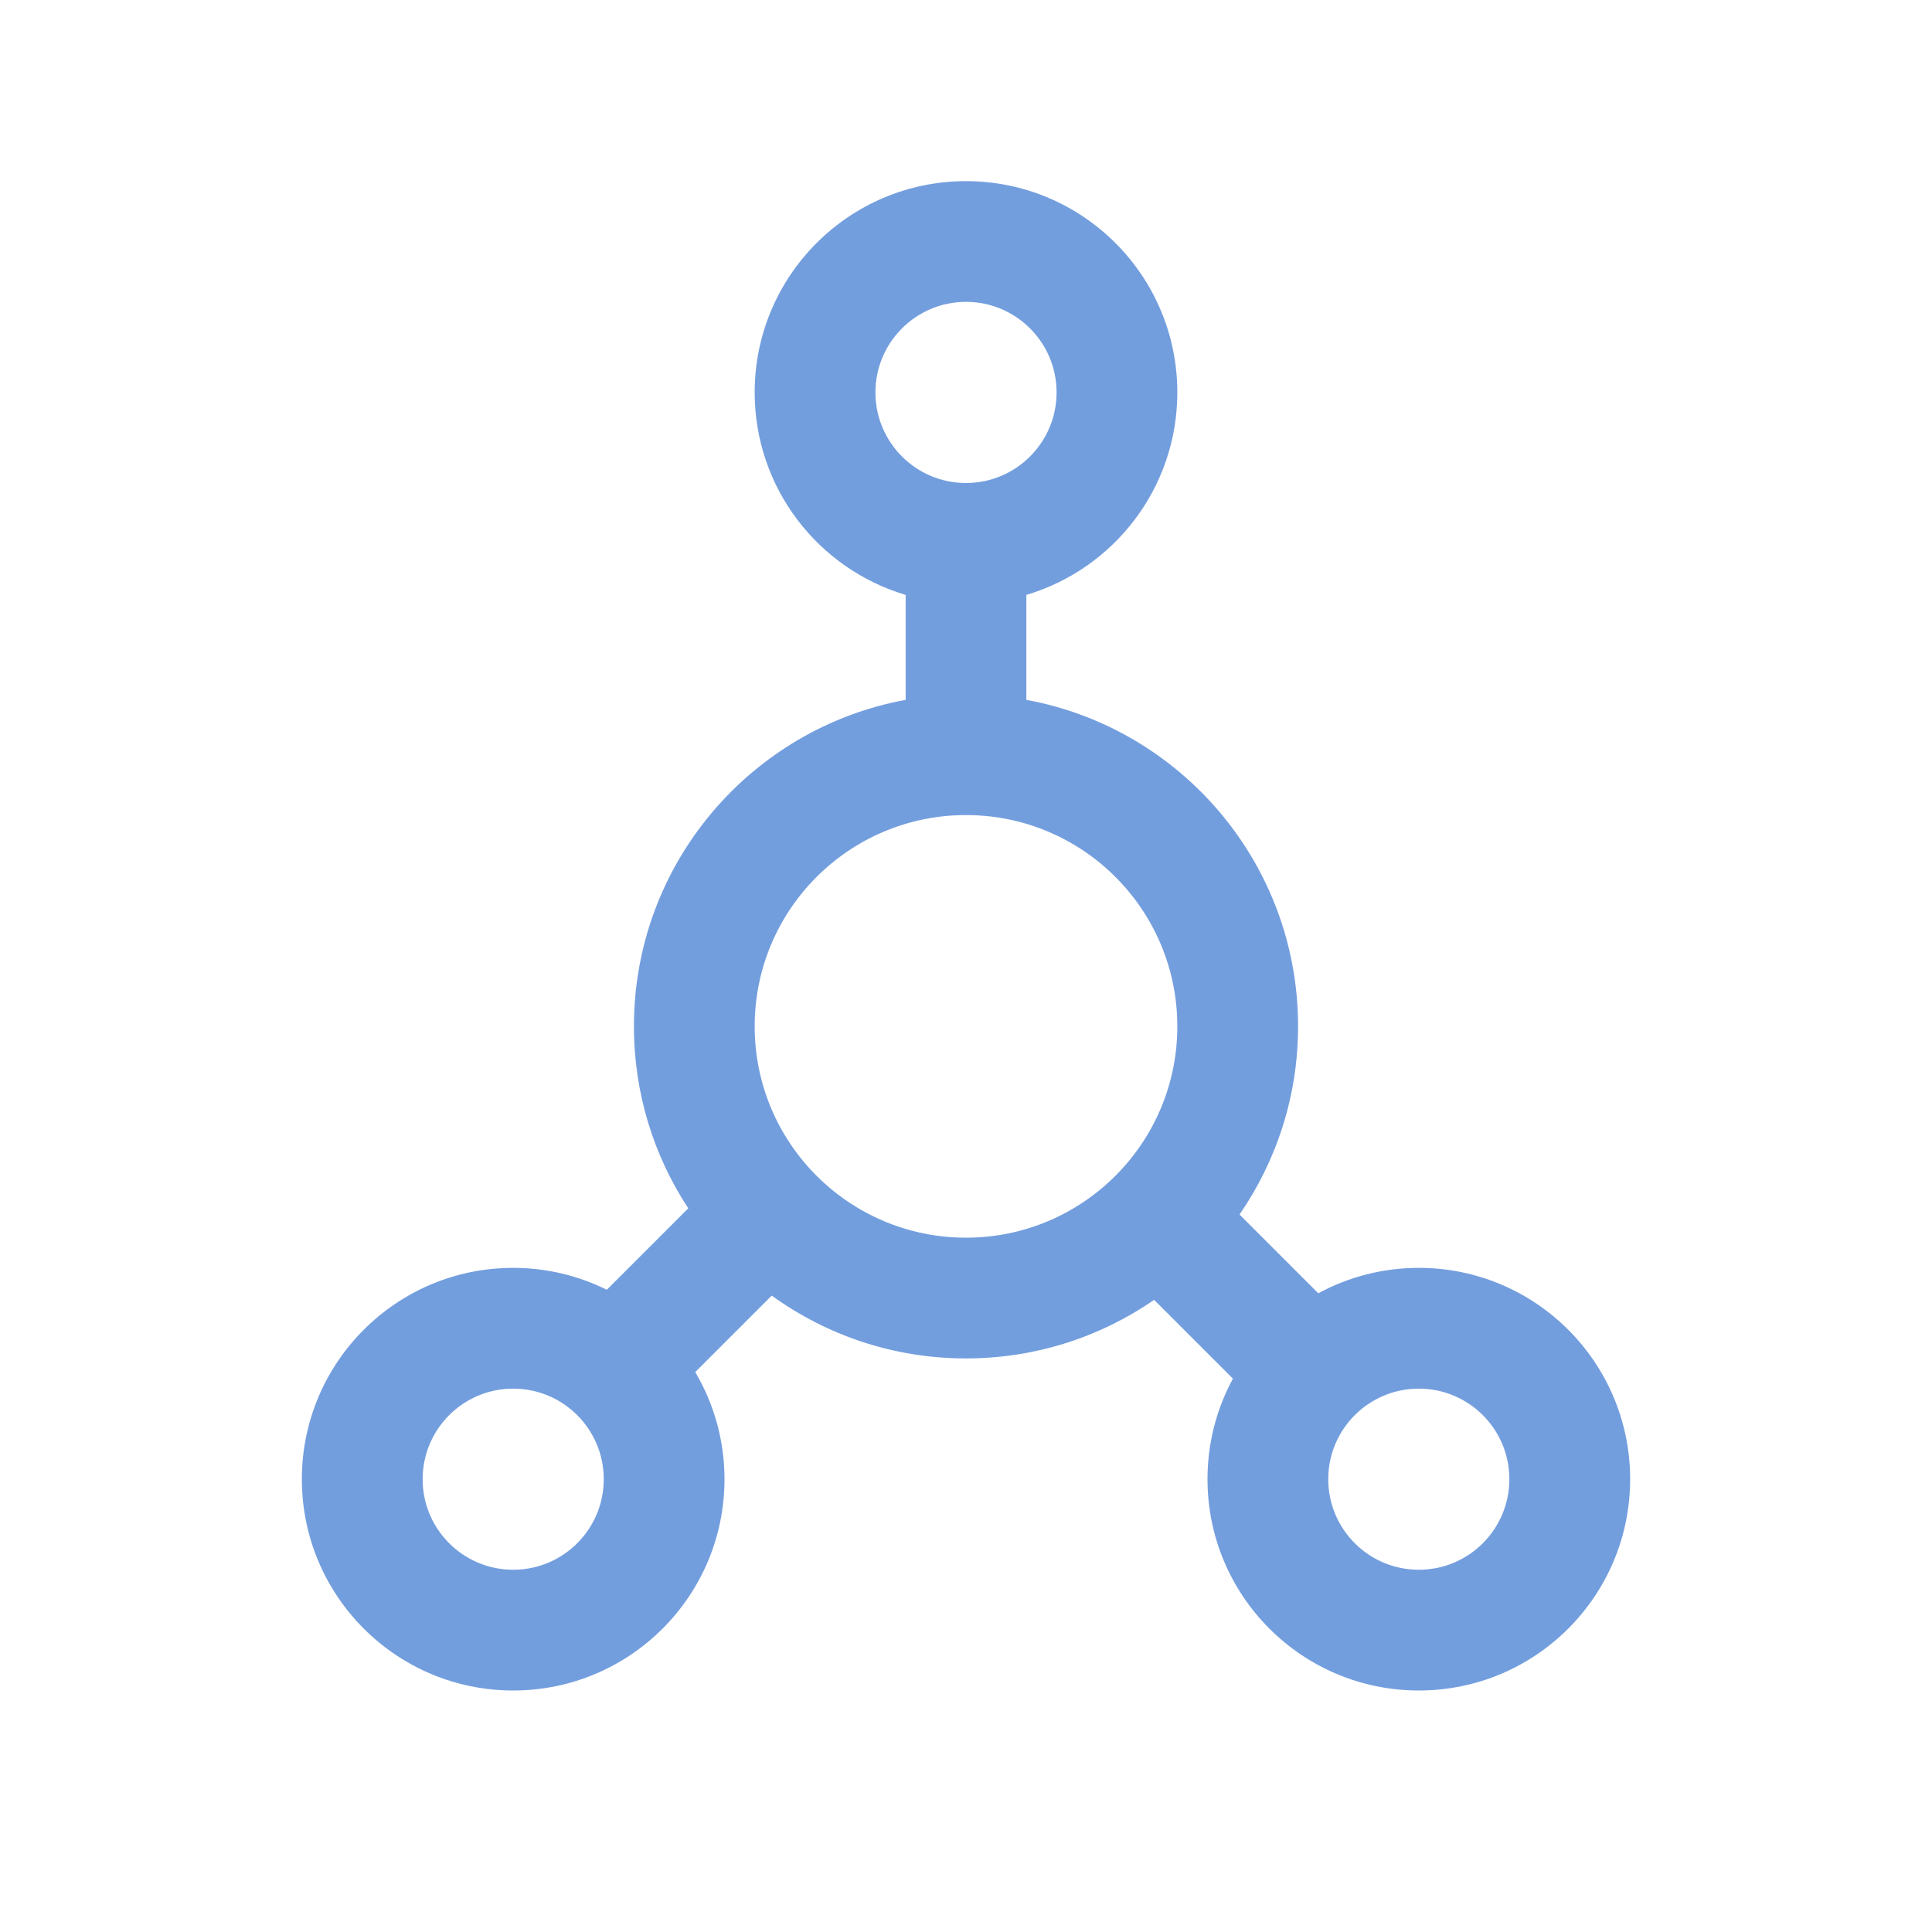 <svg width="50" height="50" viewBox="0 0 50 50" fill="none" xmlns="http://www.w3.org/2000/svg">
<path d="M15.625 38.281C15.625 36.987 14.576 35.938 13.281 35.938C11.987 35.938 10.938 36.987 10.938 38.281C10.938 39.576 11.987 40.625 13.281 40.625C14.576 40.625 15.625 39.576 15.625 38.281ZM39.062 38.281C39.062 36.987 38.013 35.938 36.719 35.938C35.424 35.938 34.375 36.987 34.375 38.281C34.375 39.576 35.424 40.625 36.719 40.625C38.013 40.625 39.062 39.576 39.062 38.281ZM30.469 26.562C30.469 23.542 28.02 21.094 25 21.094C21.98 21.094 19.531 23.542 19.531 26.562C19.531 29.583 21.98 32.031 25 32.031C28.02 32.031 30.469 29.583 30.469 26.562ZM27.344 10.156C27.344 8.862 26.294 7.812 25 7.812C23.706 7.812 22.656 8.862 22.656 10.156C22.656 11.451 23.706 12.5 25 12.5C26.294 12.5 27.344 11.451 27.344 10.156ZM30.469 10.156C30.469 12.633 28.821 14.724 26.562 15.396V18.112C30.562 18.847 33.594 22.35 33.594 26.562C33.594 28.371 33.033 30.047 32.079 31.432L34.117 33.47C34.891 33.051 35.777 32.812 36.719 32.812C39.739 32.812 42.188 35.261 42.188 38.281C42.188 41.302 39.739 43.75 36.719 43.75C33.698 43.75 31.25 41.302 31.25 38.281C31.25 37.339 31.488 36.453 31.908 35.68L29.869 33.641C28.485 34.595 26.808 35.156 25 35.156C23.122 35.156 21.386 34.552 19.972 33.53L17.993 35.509C18.473 36.322 18.75 37.269 18.75 38.281C18.75 41.302 16.302 43.75 13.281 43.75C10.261 43.75 7.812 41.302 7.812 38.281C7.812 35.261 10.261 32.812 13.281 32.812C14.152 32.812 14.974 33.017 15.704 33.379L17.812 31.271C16.924 29.919 16.406 28.301 16.406 26.562C16.406 22.35 19.438 18.847 23.438 18.112V15.396C21.179 14.724 19.531 12.633 19.531 10.156C19.531 7.136 21.98 4.688 25 4.688C28.02 4.688 30.469 7.136 30.469 10.156Z" fill="#739EDE"/>
</svg>
